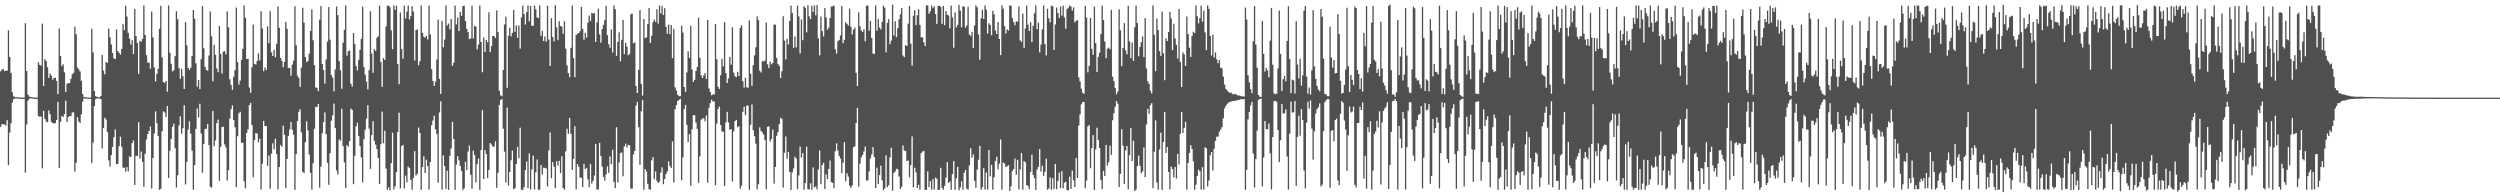 <svg xmlns="http://www.w3.org/2000/svg" width="1920" height="150"><path fill="#4f4f4f" d="M0 54.726h1v42.751H0zM1 53.479h1v41.853H1zM2 52.927h1v42.633H2zM3 54.58h1v41.026H3zM4 54.198h1v42.287H4zM5 54.274h1v38.046H5zM6 23.353h1v103.485H6zM7 43.735h1v58.042H7zM8 55.993h1v38.598H8zM9 70.877h1v7.905H9zM10 74.004h1v2.241H10zM11 74.556h1v1H11zM12 74.625h1v1H12zM13 74.598h1v1H13zM14 74.895h1v1H14zM15 74.942h1v1H15zM16 74.959h1v1H16zM17 74.959h1v1H17zM18 74.956h1v1H18zM19 17.835h1v114.752H19zM20 54.539h1v41.116H20zM21 72.609h1v4.746H21zM22 74.189h1v1.692H22zM23 74.46h1v1.006H23zM24 74.668h1v1H24zM25 74.865h1v1H25zM26 74.915h1v1H26zM27 74.96h1v1H27zM28 74.979h1v1H28zM29 47.783h1v41.423H29zM30 49.777h1v39.799H30zM31 50.378h1v39.113H31zM32 18.14h1v111.208H32zM33 66.007h1v19.12H33zM34 45.436h1v45.98H34zM35 46.887h1v46.504H35zM36 51.683h1v42.126H36zM37 59.822h1v24.982H37zM38 56.399h1v31.299H38zM39 58.171h1v35.418H39zM40 61.304h1v33.276H40zM41 59.858h1v34.988H41zM42 59.773h1v34.798H42zM43 62.163h1v30.018H43zM44 72.311h1v5.928H44zM45 21.835h1v107.17H45zM46 43.026h1v50.526H46zM47 50.784h1v38.302H47zM48 49.39h1v40.411H48zM49 55.566h1v32.083H49zM50 70.554h1v6.719H50zM51 64.24h1v29.553H51zM52 63.889h1v25.974H52zM53 63.818h1v25.194H53zM54 60.465h1v28.665H54zM55 56.99h1v29.34H55zM56 56.015h1v30.254H56zM57 20.528h1v111.318H57zM58 26.321h1v98.694H58zM59 51.885h1v38.016H59zM60 53.272h1v40.085H60zM61 54.888h1v39.648H61zM62 62.052h1v25.746H62zM63 72.091h1v5.971H63zM64 74.558h1v1H64zM65 74.715h1v1H65zM66 74.681h1v1H66zM67 74.91h1v1H67zM68 74.951h1v1H68zM69 74.961h1v1H69zM70 22.067h1v103.08H70zM71 40.216h1v69.353H71zM72 69.903h1v11.569H72zM73 73.849h1v2.37H73zM74 74.382h1v1.128H74zM75 74.575h1v1H75zM76 74.823h1v1H76zM77 73.611h1v2.426H77zM78 42.196h1v71.863H78zM79 54.249h1v43.996H79zM80 57.049h1v33.419H80zM81 47.568h1v44.261H81zM82 48.349h1v53.089H82zM83 21.991h1v101.241H83zM84 28.67h1v99.305H84zM85 34.13h1v84.954H85zM86 40.613h1v72.247H86zM87 44.807h1v60.59H87zM88 45.48h1v53.892H88zM89 22.586h1v103.508H89zM90 39.212h1v86.649H90zM91 40.551h1v71.767H91zM92 41.884h1v63.081H92zM93 37.545h1v75.175H93zM94 18.354h1v110.39H94zM95 23.2h1v105.603H95zM96 4.386h1v127.379H96zM97 12.674h1v115.672H97zM98 25.124h1v106.637H98zM99 29.572h1v90.48H99zM100 34.267h1v86.339H100zM101 30.89h1v79.012H101zM102 41.58h1v66.314H102zM103 6.934h1v135.177H103zM104 27.672h1v91.968H104zM105 33.089h1v86.66H105zM106 56.874h1v37.014H106zM107 31.322h1v90.462H107zM108 32.04h1v84.396H108zM109 29.835h1v94.544H109zM110 4.171h1v139.346H110zM111 26.85h1v91.218H111zM112 42.336h1v64.844H112zM113 48.05h1v54.875H113zM114 48.113h1v52.567H114zM115 52.71h1v44.45H115zM116 8.836h1v135.94H116zM117 28.709h1v92.669H117zM118 51.872h1v50.678H118zM119 62.571h1v22.981H119zM120 56.717h1v37.9H120zM121 52.855h1v51.552H121zM122 22.051h1v123.713H122zM123 4.466h1v140.507H123zM124 44.146h1v56.722H124zM125 63.029h1v22.537H125zM126 63.683h1v22.721H126zM127 62.105h1v27.817H127zM128 70.393h1v10.945H128zM129 4.199h1v132.507H129zM130 40.537h1v75.236H130zM131 48.975h1v57.715H131zM132 54.838h1v42.57H132zM133 53.986h1v41.005H133zM134 43.104h1v70.714H134zM135 8.671h1v135.345H135zM136 14.73h1v119.884H136zM137 52.392h1v43.866H137zM138 60.571h1v28.769H138zM139 52.842h1v49.887H139zM140 58.55h1v39.929H140zM141 68.357h1v12.42H141zM142 16.977h1v124.688H142zM143 34.789h1v89.552H143zM144 52.245h1v47.243H144zM145 53.715h1v39.393H145zM146 52.085h1v50.557H146zM147 42.909h1v72.764H147zM148 7.606h1v138.102H148zM149 14.327h1v112.497H149zM150 48.624h1v50.358H150zM151 66.607h1v16.656H151zM152 61.409h1v28.734H152zM153 68.44h1v11.203H153zM154 45.434h1v57.065H154zM155 4.723h1v127.944H155zM156 37.046h1v73.613H156zM157 51.388h1v47.634H157zM158 53.729h1v45.139H158zM159 54.394h1v40.716H159zM160 42.573h1v68.897H160zM161 8.786h1v134.557H161zM162 27.905h1v116.211H162zM163 62.433h1v22.781H163zM164 34.528h1v77.726H164zM165 42.112h1v65.725H165zM166 52.516h1v42.031H166zM167 55.39h1v36.486H167zM168 19.923h1v118.967H168zM169 41.396h1v71.412H169zM170 56.484h1v41.04H170zM171 39.658h1v57.672H171zM172 39.329h1v71.593H172zM173 41.728h1v71.407H173zM174 8.752h1v129.882H174zM175 20.992h1v109.897H175zM176 60.87h1v30.258H176zM177 65.153h1v18.801H177zM178 69.041h1v11.847H178zM179 58.971h1v33.181H179zM180 53.926h1v43.8H180zM181 5.796h1v137.829H181zM182 47.683h1v56.954H182zM183 64.974h1v22.01H183zM184 61.925h1v23.956H184zM185 46.057h1v63.428H185zM186 37.602h1v72.177H186zM187 4.174h1v135.104H187zM188 13.661h1v130.915H188zM189 45.292h1v56.811H189zM190 45.151h1v54.108H190zM191 67.215h1v13.479H191zM192 71.273h1v7.706H192zM193 51.719h1v44.383H193zM194 18.958h1v117.196H194zM195 49.076h1v58.541H195zM196 49.551h1v52.655H196zM197 46.842h1v55.77H197zM198 40.93h1v68.391H198zM199 46.371h1v60.163H199zM200 8.586h1v136.951H200zM201 21.92h1v103.834H201zM202 54.748h1v38.072H202zM203 51.819h1v44.988H203zM204 53.696h1v43.099H204zM205 20.28h1v107.072H205zM206 33.085h1v86.322H206zM207 8.594h1v136.293H207zM208 40.188h1v77.767H208zM209 43.029h1v67.075H209zM210 38.292h1v76.365H210zM211 44.02h1v62.517H211zM212 33.572h1v84.78H212zM213 4.887h1v140.646H213zM214 21.325h1v106.998H214zM215 44.567h1v66.738H215zM216 46.769h1v65.926H216zM217 51.574h1v44.942H217zM218 47.589h1v55.89H218zM219 16.77h1v127.776H219zM220 22.126h1v99.92H220zM221 52.251h1v52.107H221zM222 52.111h1v47.281H222zM223 58.165h1v35.607H223zM224 49.544h1v50.187H224zM225 46.524h1v56.969H225zM226 4.827h1v140.953H226zM227 34.73h1v83.577H227zM228 58.064h1v34.951H228zM229 59.815h1v26.035H229zM230 66.7h1v17.225H230zM231 52.02h1v49.547H231zM232 5.961h1v126.003H232zM233 17.421h1v115.482H233zM234 43.847h1v65.36H234zM235 47.765h1v45.402H235zM236 46.798h1v53.368H236zM237 41.215h1v77.449H237zM238 23.803h1v108.893H238zM239 7.283h1v138.306H239zM240 30.932h1v94.459H240zM241 50.012h1v48.864H241zM242 67.095h1v14.864H242zM243 67.752h1v14.454H243zM244 69.939h1v9.954H244zM245 15.162h1v129.006H245zM246 4.669h1v123.286H246zM247 49.164h1v53.192H247zM248 53.739h1v40.086H248zM249 64.272h1v22.055H249zM250 45.689h1v57.344H250zM251 31.936h1v93.046H251zM252 5.431h1v136.486H252zM253 30.465h1v87.129H253zM254 57.646h1v35.072H254zM255 59.599h1v28.993H255zM256 70.181h1v9.375H256zM257 53.36h1v45.044H257zM258 4.977h1v125.962H258zM259 11.67h1v122.32H259zM260 46.938h1v60.232H260zM261 53.984h1v54.032H261zM262 68.174h1v15.374H262zM263 32.821h1v79.444H263zM264 22.874h1v101.857H264zM265 4.197h1v140.128H265zM266 42.739h1v68.663H266zM267 39.313h1v73.345H267zM268 38.792h1v69.535H268zM269 64.305h1v19.015H269zM270 66.492h1v18.003H270zM271 25.348h1v116.092H271zM272 33.808h1v85.846H272zM273 50.693h1v46.221H273zM274 54.091h1v40.168H274zM275 45.97h1v58.579H275zM276 38.336h1v73.829H276zM277 29.883h1v91.055H277zM278 5.056h1v135.044H278zM279 51.426h1v55.528H279zM280 57.38h1v42.184H280zM281 62.745h1v28.346H281zM282 68.616h1v12.143H282zM283 53.852h1v44.839H283zM284 8.668h1v121.07H284zM285 41.086h1v62.592H285zM286 55.892h1v37.21H286zM287 37.73h1v70.464H287zM288 39.15h1v71.959H288zM289 29.038h1v85.466H289zM290 27.89h1v93.474H290zM291 4.301h1v136.983H291zM292 47.649h1v63.116H292zM293 66.692h1v19.02H293zM294 44.668h1v65.332H294zM295 46.009h1v54.469H295zM296 20.394h1v109.032H296zM297 4.35h1v141.331H297zM298 4.289h1v139.512H298zM299 5.52h1v140.592H299zM300 23.312h1v101.988H300zM301 37.789h1v64.115H301zM302 4.174h1v141.375H302zM303 7.588h1v135.407H303zM304 4.372h1v127.827H304zM305 49.176h1v52.155H305zM306 64.676h1v21.869H306zM307 9.631h1v135.061H307zM308 37.744h1v74.342H308zM309 45.093h1v66.107H309zM310 4.307h1v140.504H310zM311 14.177h1v120.752H311zM312 8.98h1v131.064H312zM313 4.268h1v123.628H313zM314 14.959h1v114.129H314zM315 12.325h1v125.86H315zM316 4.786h1v140.948H316zM317 8.901h1v127.688H317zM318 46.44h1v69.618H318zM319 23.109h1v111.659H319zM320 22.474h1v111.101H320zM321 50.147h1v47.773H321zM322 46.998h1v55.144H322zM323 4.139h1v141.702H323zM324 25.207h1v103.044H324zM325 28.099h1v91.898H325zM326 28.945h1v103.903H326zM327 27.543h1v95.065H327zM328 30.355h1v97.334H328zM329 4.182h1v141.409H329zM330 26.474h1v97.952H330zM331 53.081h1v43.086H331zM332 62.21h1v30.375H332zM333 65.99h1v22.94H333zM334 62.701h1v36.63H334zM335 45.744h1v57.258H335zM336 15.041h1v125.349H336zM337 60.55h1v25.812H337zM338 72.093h1v5.748H338zM339 16.013h1v129.744H339zM340 36.315h1v83.015H340zM341 30.399h1v97.155H341zM342 4.218h1v140.913H342zM343 19.537h1v111.518H343zM344 18.096h1v127.708H344zM345 22.491h1v97.154H345zM346 14.567h1v99.379H346zM347 50.527h1v43.087H347zM348 48.207h1v58.541H348zM349 4.239h1v141.553H349zM350 18.695h1v107.641H350zM351 13.438h1v106.541H351zM352 23.91h1v99.219H352zM353 9.1h1v118.411H353zM354 12.15h1v119.107H354zM355 4.605h1v141.188H355zM356 4.394h1v140.174H356zM357 16.105h1v108.172H357zM358 22.192h1v108.495H358zM359 24.663h1v91.734H359zM360 30.062h1v81.689H360zM361 29.551h1v104.606H361zM362 4.475h1v140.459H362zM363 29.496h1v86.224H363zM364 19.795h1v99.372H364zM365 20.464h1v119.554H365zM366 37.946h1v88.164H366zM367 34.209h1v87.527H367zM368 4.32h1v141.576H368zM369 32.267h1v82.892H369zM370 55.496h1v29.152H370zM371 28.835h1v108.736H371zM372 39.951h1v75.305H372zM373 30.624h1v87.679H373zM374 32.503h1v104.321H374zM375 9.406h1v121.229H375zM376 40.053h1v69.784H376zM377 35.424h1v75.589H377zM378 27.693h1v85.029H378zM379 27.646h1v84.873H379zM380 29.127h1v79.371H380zM381 7.974h1v136.265H381zM382 24.589h1v108.157H382zM383 69.712h1v10.923H383zM384 73.228h1v3.649H384zM385 73.858h1v2.294H385zM386 53.688h1v45.133H386zM387 18.845h1v97.651H387zM388 12.869h1v127.283H388zM389 67.423h1v15.277H389zM390 27.385h1v115.051H390zM391 21.335h1v110.685H391zM392 27.932h1v95.137H392zM393 25.279h1v90.304H393zM394 7.636h1v137.625H394zM395 24.414h1v120.216H395zM396 19.533h1v106.419H396zM397 29.043h1v83.766H397zM398 19.5h1v102.061H398zM399 37.323h1v60.751H399zM400 13.379h1v132.357H400zM401 4.269h1v141.576H401zM402 10.744h1v132.906H402zM403 18.857h1v111.778H403zM404 9.326h1v114.697H404zM405 4.27h1v140.264H405zM406 16.399h1v101.401H406zM407 4.583h1v140.975H407zM408 19.843h1v110.264H408zM409 19.816h1v99.664H409zM410 4.21h1v141.307H410zM411 7.117h1v125.296H411zM412 13.448h1v109.038H412zM413 13.946h1v131.821H413zM414 4.206h1v141.474H414zM415 27.52h1v99.223H415zM416 23.758h1v110.282H416zM417 31.549h1v97.279H417zM418 27.978h1v100.941H418zM419 31.994h1v97.393H419zM420 4.378h1v138.829H420zM421 30.407h1v85.074H421zM422 50.635h1v51.097H422zM423 13.989h1v122.92H423zM424 28.465h1v96.013H424zM425 31.811h1v96.194H425zM426 4.016h1v140.412H426zM427 20.974h1v102.808H427zM428 30.859h1v96.265H428zM429 16.299h1v107.191H429zM430 19.87h1v113.118H430zM431 20.512h1v99.516H431zM432 25.924h1v118.456H432zM433 16.28h1v129.415H433zM434 37.328h1v78.97H434zM435 50.166h1v48.721H435zM436 56.126h1v46.642H436zM437 59.243h1v31.336H437zM438 36.73h1v66.038H438zM439 4.373h1v126.159H439zM440 44.585h1v77.478H440zM441 59.257h1v37.72H441zM442 26.866h1v118.49H442zM443 25.781h1v100.193H443zM444 25.354h1v102.629H444zM445 23.957h1v112.327H445zM446 5.205h1v131.336H446zM447 22.151h1v121.578H447zM448 30.588h1v95.195H448zM449 25.17h1v104.635H449zM450 28.95h1v99.91H450zM451 17.444h1v120.222H451zM452 11.976h1v131.797H452zM453 16.213h1v109.811H453zM454 9.931h1v131.013H454zM455 10.368h1v128.564H455zM456 10.074h1v124.698H456zM457 32.21h1v78.305H457zM458 17.249h1v128.45H458zM459 6.619h1v138.763H459zM460 26.413h1v83.353H460zM461 32.828h1v87.081H461zM462 22.29h1v105.715H462zM463 19.064h1v116.753H463zM464 15.239h1v123.507H464zM465 4.458h1v129.45H465zM466 26.987h1v100.752H466zM467 33.998h1v98.762H467zM468 36.685h1v83.424H468zM469 22.633h1v103.539H469zM470 40.236h1v74.752H470zM471 4.189h1v135.534H471zM472 7.016h1v137.473H472zM473 42.841h1v54.914H473zM474 32.154h1v107.993H474zM475 24.829h1v99.936H475zM476 47.084h1v70.535H476zM477 30.614h1v86.418H477zM478 15.319h1v120.061H478zM479 41.568h1v70.899H479zM480 32.877h1v77.434H480zM481 35.807h1v77.505H481zM482 42.462h1v68.815H482zM483 41.346h1v70.273H483zM484 10.949h1v133.914H484zM485 10.421h1v134.529H485zM486 33.291h1v85.376H486zM487 32.533h1v83.33H487zM488 66.124h1v14.913H488zM489 71.401h1v6.789H489zM490 53.638h1v44H490zM491 7.794h1v118.772H491zM492 64.416h1v21.008H492zM493 73.401h1v3.44H493zM494 14.572h1v131.131H494zM495 29.36h1v100.447H495zM496 28.596h1v103.15H496zM497 18.405h1v122.776H497zM498 6.088h1v139.23H498zM499 32.949h1v112.708H499zM500 27.482h1v95.644H500zM501 17.028h1v103.641H501zM502 14.986h1v122.637H502zM503 16.725h1v114.984H503zM504 7.115h1v131.805H504zM505 18.049h1v122.447H505zM506 4.204h1v135.328H506zM507 10.274h1v122.243H507zM508 4.673h1v123.804H508zM509 11.559h1v129.928H509zM510 6.322h1v131.139H510zM511 20.507h1v113.25H511zM512 25.834h1v105.826H512zM513 18.953h1v104.936H513zM514 26.229h1v101.218H514zM515 19.193h1v109.845H515zM516 44.7h1v63.921H516zM517 22.24h1v117.97H517zM518 67.121h1v16.898H518zM519 69.505h1v11.143H519zM520 72.791h1v4.727H520zM521 73.824h1v2.945H521zM522 73.856h1v2.06H522zM523 19.754h1v118.672H523zM524 25.053h1v95.807H524zM525 66.818h1v16.854H525zM526 70.489h1v10.024H526zM527 55.698h1v40.13H527zM528 39.373h1v69.848H528zM529 44.458h1v58.609H529zM530 19.765h1v122.876H530zM531 53.325h1v46.018H531zM532 62.915h1v25.517H532zM533 61.267h1v27.213H533zM534 54.551h1v39.51H534zM535 51.406h1v47.551H535zM536 13.5h1v126.941H536zM537 44.467h1v75.648H537zM538 57.754h1v34.181H538zM539 59.839h1v31.042H539zM540 57.923h1v33.03H540zM541 56.024h1v37.211H541zM542 60.603h1v28.153H542zM543 15.351h1v124.951H543zM544 67.898h1v14.885H544zM545 70.656h1v8.565H545zM546 73.224h1v3.352H546zM547 72.559h1v5.419H547zM548 72.548h1v5.351H548zM549 18.429h1v123.744H549zM550 45.475h1v49.497H550zM551 66.682h1v16.908H551zM552 68.272h1v13.591H552zM553 57.747h1v38.241H553zM554 45.184h1v55.841H554zM555 50.945h1v50.274H555zM556 17.042h1v125.926H556zM557 56.181h1v37.806H557zM558 63.769h1v22.072H558zM559 60.199h1v33.922H559zM560 43.709h1v55.965H560zM561 49.644h1v49.525H561zM562 21.002h1v118.421H562zM563 55.734h1v45.246H563zM564 58.638h1v34.278H564zM565 59.273h1v32.772H565zM566 55.137h1v42.594H566zM567 58.355h1v38.498H567zM568 21.402h1v123.436H568zM569 19.331h1v123.239H569zM570 62.462h1v23.471H570zM571 67.33h1v14.57H571zM572 59.681h1v28.776H572zM573 66.966h1v14.249H573zM574 67.457h1v13.567H574zM575 15.62h1v130.111H575zM576 56.55h1v39.351H576zM577 65.918h1v14.257H577zM578 50.02h1v50.036H578zM579 42.534h1v62.081H579zM580 36.296h1v73.969H580zM581 12.63h1v132.753H581zM582 15.448h1v126.059H582zM583 54.265h1v43.541H583zM584 55.649h1v44.921H584zM585 46.783h1v55.048H585zM586 47.272h1v56.136H586zM587 46.496h1v61.003H587zM588 17.317h1v128.093H588zM589 49.336h1v48.055H589zM590 52.242h1v44.737H590zM591 47.255h1v61.448H591zM592 49.4h1v57.313H592zM593 48.316h1v51.233H593zM594 18.901h1v122.155H594zM595 18.944h1v109.252H595zM596 44.498h1v59.785H596zM597 49.058h1v52.485H597zM598 50.483h1v44.895H598zM599 60.002h1v30.484H599zM600 54.741h1v36.581H600zM601 12.438h1v131.699H601zM602 31.306h1v86.052H602zM603 45.649h1v59.182H603zM604 29.838h1v92.021H604zM605 34.191h1v82.463H605zM606 16.121h1v115.959H606zM607 4.321h1v141.535H607zM608 10.051h1v122.419H608zM609 36.701h1v92.58H609zM610 27.949h1v92.444H610zM611 36.377h1v85.393H611zM612 4.274h1v141.021H612zM613 12.616h1v122.16H613zM614 41.067h1v71.464H614zM615 15.007h1v106.001H615zM616 30.878h1v86.627H616zM617 4.745h1v140.899H617zM618 6h1v134.592H618zM619 24.822h1v87.829H619zM620 4.05h1v141.299H620zM621 12.496h1v133.091H621zM622 14.701h1v126.04H622zM623 4.451h1v141.295H623zM624 9.201h1v119.371H624zM625 4.116h1v139.861H625zM626 11.759h1v131.372H626zM627 3.918h1v141.553H627zM628 29.442h1v100.833H628zM629 42.492h1v73.06H629zM630 12.801h1v128.693H630zM631 23.835h1v102.924H631zM632 27.929h1v97.082H632zM633 6.24h1v138.956H633zM634 13.431h1v120.493H634zM635 22.812h1v114.756H635zM636 21.302h1v108.446H636zM637 13.826h1v109.466H637zM638 4.95h1v135.038H638zM639 4.836h1v135.551H639zM640 4.301h1v140.261H640zM641 37.894h1v78.27H641zM642 41.194h1v68.958H642zM643 31.623h1v84.093H643zM644 30.795h1v88.985H644zM645 27.23h1v94.594H645zM646 4.564h1v128.508H646zM647 33.093h1v91.963H647zM648 30.518h1v78.576H648zM649 17.141h1v122.114H649zM650 18.353h1v114.652H650zM651 19.678h1v115.948H651zM652 6.623h1v135.978H652zM653 20.519h1v123.877H653zM654 26.472h1v116.005H654zM655 22.682h1v90.412H655zM656 21.246h1v91.206H656zM657 55.947h1v38.539H657zM658 66.122h1v16.726H658zM659 9.4h1v134.03H659zM660 20.215h1v105.501H660zM661 23.416h1v97.474H661zM662 24.633h1v94.397H662zM663 22.544h1v93.829H663zM664 31.679h1v80.918H664zM665 4.36h1v134.268H665zM666 4.261h1v134.263H666zM667 23.572h1v108.041H667zM668 16.147h1v105.519H668zM669 29.171h1v89.461H669zM670 41.081h1v71.862H670zM671 41.44h1v79.171H671zM672 4.039h1v140.418H672zM673 23.562h1v105.205H673zM674 14.619h1v126.693H674zM675 21.047h1v113.422H675zM676 22.565h1v104.661H676zM677 16.869h1v121.647H677zM678 4.355h1v141.696H678zM679 5.953h1v138.683H679zM680 40.235h1v79.128H680zM681 17.551h1v126.221H681zM682 14.713h1v127.582H682zM683 33.982h1v86.951H683zM684 31.179h1v82.306H684zM685 3.512h1v142.923H685zM686 27.272h1v105.536H686zM687 16.356h1v115.336H687zM688 28.471h1v101.133H688zM689 21.644h1v108.31H689zM690 14.851h1v120.753H690zM691 11.01h1v134.134H691zM692 6.087h1v137.369H692zM693 42.63h1v69.064H693zM694 43.891h1v71.57H694zM695 34.762h1v81.208H695zM696 35.257h1v88.41H696zM697 18.146h1v105.088H697zM698 4.489h1v131.709H698zM699 33.479h1v93.299H699zM700 50.455h1v54.308H700zM701 12.095h1v131.722H701zM702 7.782h1v121.061H702zM703 19.313h1v113.138H703zM704 11.797h1v132.572H704zM705 7.109h1v134.83H705zM706 19.112h1v126.611H706zM707 28.764h1v88.867H707zM708 28.569h1v87.813H708zM709 32.457h1v83.448H709zM710 35.389h1v110.421H710zM711 4.181h1v141.615H711zM712 4.155h1v127.449H712zM713 10.562h1v133.195H713zM714 8.704h1v130.461H714zM715 4.258h1v141.385H715zM716 6.322h1v131.329H716zM717 4.829h1v140.732H717zM718 10.809h1v125.606H718zM719 18.351h1v118.976H719zM720 4.535h1v141.375H720zM721 4.286h1v141.415H721zM722 5.32h1v123.537H722zM723 18.328h1v125.903H723zM724 4.497h1v141.242H724zM725 19.255h1v123.489H725zM726 8.438h1v128.029H726zM727 11.302h1v113.228H727zM728 11.942h1v128.597H728zM729 21.688h1v117.71H729zM730 4.361h1v141.465H730zM731 13.355h1v120.316H731zM732 36.652h1v86.999H732zM733 9.558h1v136.209H733zM734 21.019h1v115.91H734zM735 19.119h1v108.95H735zM736 3.674h1v142.554H736zM737 8.116h1v135.945H737zM738 20.916h1v118.313H738zM739 4.802h1v140.903H739zM740 5.173h1v127.502H740zM741 21.248h1v109.262H741zM742 19.56h1v125.352H742zM743 5.202h1v140.526H743zM744 26.475h1v100.426H744zM745 27.59h1v86.226H745zM746 24.477h1v96.711H746zM747 36.762h1v81.853H747zM748 19.611h1v119.277H748zM749 4.141h1v140.065H749zM750 5.656h1v124.552H750zM751 26.445h1v96.234H751zM752 45.911h1v66.108H752zM753 14.036h1v131.724H753zM754 7.51h1v136.209H754zM755 14.578h1v114.535H755zM756 4.185h1v141.435H756zM757 7.411h1v125.088H757zM758 25.746h1v119.799H758zM759 17.893h1v97.264H759zM760 19.135h1v116.291H760zM761 26.968h1v99.641H761zM762 8.296h1v137.362H762zM763 10.945h1v125.218H763zM764 23.387h1v100.206H764zM765 26.117h1v94.242H765zM766 16.971h1v113.077H766zM767 29.975h1v95.598H767zM768 42.325h1v64.761H768zM769 4.15h1v141.568H769zM770 6.737h1v118.043H770zM771 20.08h1v105.514H771zM772 25.736h1v102.555H772zM773 22.526h1v105.152H773zM774 23.455h1v103.364H774zM775 4.223h1v142.459H775zM776 4.354h1v138.759H776zM777 13.905h1v117.475H777zM778 17.01h1v112.889H778zM779 19.39h1v102.433H779zM780 16.311h1v117.914H780zM781 16.691h1v106.107H781zM782 4.969h1v140.549H782zM783 30.977h1v99.194H783zM784 32.179h1v85.329H784zM785 10.477h1v135.195H785zM786 36.796h1v86.971H786zM787 21.856h1v102.752H787zM788 4.231h1v137.915H788zM789 18.937h1v123.986H789zM790 23.733h1v121.596H790zM791 17.036h1v115.117H791zM792 32.262h1v86.522H792zM793 19.868h1v114.444H793zM794 10.133h1v126.826H794zM795 4.093h1v141.841H795zM796 22.388h1v107.865H796zM797 17.368h1v110.8H797zM798 40.199h1v74.297H798zM799 34.289h1v97.429H799zM800 22.543h1v104.739H800zM801 4.251h1v130.822H801zM802 33.792h1v98.166H802zM803 42.582h1v79.254H803zM804 6.74h1v138.998H804zM805 14.059h1v130.664H805zM806 17.213h1v119.041H806zM807 4.304h1v141.485H807zM808 4.748h1v132.126H808zM809 38.328h1v106.778H809zM810 18.844h1v107.038H810zM811 5.828h1v139.538H811zM812 10.017h1v128.921H812zM813 13.761h1v118.804H813zM814 5.046h1v139.436H814zM815 12.053h1v119.404H815zM816 4.376h1v140.25H816zM817 13.379h1v126.888H817zM818 21.951h1v117.648H818zM819 7.002h1v138.961H819zM820 5.929h1v140.299H820zM821 4.233h1v131.436H821zM822 4.968h1v140.174H822zM823 8.104h1v122.856H823zM824 5.616h1v132.878H824zM825 17.224h1v126.404H825zM826 15.9h1v105.412H826zM827 15.514h1v121.193H827zM828 59.475h1v37H828zM829 62.587h1v25.243H829zM830 68.049h1v12.054H830zM831 71.213h1v7.233H831zM832 72.032h1v6.27H832zM833 4.505h1v140.007H833zM834 13.564h1v125.015H834zM835 55.55h1v41.646H835zM836 50.522h1v45.577H836zM837 13.783h1v115.466H837zM838 37.468h1v76.252H838zM839 42.075h1v61.662H839zM840 5.149h1v140.81H840zM841 33.111h1v81.602H841zM842 55.354h1v42.76H842zM843 43.687h1v63.938H843zM844 40.428h1v73.322H844zM845 26.258h1v111.945H845zM846 4.34h1v140.854H846zM847 15.475h1v115.738H847zM848 31.907h1v103.355H848zM849 44.651h1v66.659H849zM850 37.365h1v89.648H850zM851 36.48h1v88.157H851zM852 37.852h1v74.021H852zM853 7.58h1v111.381H853zM854 58.867h1v33.479H854zM855 62.313h1v24.612H855zM856 67.533h1v14.469H856zM857 72.372h1v5.175H857zM858 70.249h1v9.415H858zM859 7.114h1v136.574H859zM860 23.254h1v110.288H860zM861 50.789h1v48.456H861zM862 36.885h1v75.016H862zM863 17.703h1v123.512H863zM864 38.716h1v76.789H864zM865 41.747h1v70.377H865zM866 4.435h1v140.935H866zM867 31.801h1v87.426H867zM868 44.656h1v53.679H868zM869 32.709h1v90.935H869zM870 46.742h1v61.318H870zM871 20.911h1v125.862H871zM872 4.353h1v141.269H872zM873 17.721h1v109.877H873zM874 43.206h1v76.368H874zM875 36.117h1v91.091H875zM876 32.417h1v100.702H876zM877 27.966h1v103.686H877zM878 43.883h1v69.294H878zM879 13.92h1v122.158H879zM880 52.605h1v43.008H880zM881 62.429h1v21.132H881zM882 64.463h1v22.875H882zM883 69.58h1v11.259H883zM884 71.723h1v7.526H884zM885 4.153h1v140.31H885zM886 26.702h1v89.81H886zM887 54.668h1v37.805H887zM888 14.27h1v126.003H888zM889 23.071h1v122.615H889zM890 39.256h1v75.537H890zM891 42.975h1v58.928H891zM892 8.859h1v137.007H892zM893 40.906h1v68.078H893zM894 61.594h1v24.498H894zM895 29.386h1v88.092H895zM896 31.514h1v81.353H896zM897 24.539h1v107.484H897zM898 9.066h1v136.406H898zM899 14.204h1v113.689H899zM900 38.514h1v91.289H900zM901 18.174h1v118.089H901zM902 29.538h1v98.67H902zM903 34.466h1v102.647H903zM904 44.959h1v73.205H904zM905 6.87h1v119.488H905zM906 47.631h1v55.162H906zM907 66.889h1v19.196H907zM908 40.252h1v61.876H908zM909 41.81h1v56.599H909zM910 50.65h1v42.879H910zM911 12.716h1v132.961H911zM912 26.161h1v99H912zM913 36.663h1v80.795H913zM914 43.749h1v67.688H914zM915 27.608h1v86.757H915zM916 24.354h1v99.537H916zM917 25.406h1v120.317H917zM918 4.177h1v137.713H918zM919 12.53h1v122.678H919zM920 17.959h1v112.271H920zM921 13.938h1v117.603H921zM922 4.34h1v141.331H922zM923 16.615h1v111.772H923zM924 8.169h1v137.438H924zM925 24.845h1v88.328H925zM926 38.519h1v75.374H926zM927 4.154h1v138.989H927zM928 6.872h1v131.801H928zM929 27.62h1v91.628H929zM930 42.606h1v74.133H930zM931 26.628h1v104.359H931zM932 44.203h1v69.954H932zM933 40.262h1v67.897H933zM934 45.564h1v59.412H934zM935 48.527h1v56.456H935zM936 46.053h1v55.001H936zM937 52.015h1v47.526H937zM938 52.545h1v45.078H938zM939 58.823h1v32.103H939zM940 64.891h1v18.379H940zM941 68.23h1v13.157H941zM942 69.408h1v10.359H942zM943 70.62h1v8.13H943zM944 71.437h1v6.963H944zM945 71.007h1v7.032H945zM946 72.131h1v5.431H946zM947 72.484h1v5.215H947zM948 72.095h1v5.26H948zM949 72.583h1v4.648H949zM950 73.197h1v3.696H950zM951 73.248h1v3.425H951zM952 73.6h1v2.776H952zM953 73.913h1v2.147H953zM954 73.985h1v2.21H954zM955 74.174h1v1.908H955zM956 5.812h1v139.965H956zM957 15.12h1v115.267H957zM958 57.81h1v33.866H958zM959 63.261h1v22.679H959zM960 68.472h1v12.511H960zM961 71.535h1v6.757H961zM962 31.715h1v86.233H962zM963 4.684h1v139.36H963zM964 34.274h1v87.878H964zM965 52.029h1v48.342H965zM966 72.977h1v3.678H966zM967 74.194h1v1.846H967zM968 74.491h1v1.158H968zM969 15.984h1v127.184H969zM970 41.429h1v79.629H970zM971 55.001h1v37.967H971zM972 52.259h1v46.896H972zM973 54.058h1v45.176H973zM974 59.307h1v35.499H974zM975 31.243h1v86.492H975zM976 6.037h1v139.523H976zM977 49.733h1v55.527H977zM978 71.708h1v5.93H978zM979 72.35h1v5.122H979zM980 71.947h1v6.248H980zM981 52.531h1v47.317H981zM982 8.116h1v116.381H982zM983 41.362h1v66.351H983zM984 69.929h1v9.863H984zM985 60.835h1v26.446H985zM986 58.275h1v28.732H986zM987 62.464h1v21.616H987zM988 31.428h1v88.721H988zM989 4.866h1v140.706H989zM990 45.205h1v57.468H990zM991 71.539h1v6.473H991zM992 61.171h1v25.286H992zM993 61.754h1v24.483H993zM994 71.762h1v5.767H994zM995 16.329h1v126.419H995zM996 49.555h1v55.514H996zM997 60.221h1v28.67H997zM998 45.083h1v59.186H998zM999 65.776h1v18.002H999zM1000 57.891h1v34.311H1000zM1001 8.124h1v122.741H1001zM1002 4.583h1v140.058H1002zM1003 58.849h1v35.324H1003zM1004 71.956h1v6.131H1004zM1005 67.202h1v16.274H1005zM1006 72.62h1v4.536H1006zM1007 53.961h1v44.742H1007zM1008 7.837h1v114.772H1008zM1009 50.932h1v49.831H1009zM1010 60.494h1v26.707H1010zM1011 65.912h1v17.826H1011zM1012 68.741h1v13.705H1012zM1013 70.07h1v9.413H1013zM1014 6.837h1v136.355H1014zM1015 12.798h1v129.035H1015zM1016 45.022h1v55.699H1016zM1017 72.125h1v6.251H1017zM1018 72.527h1v4.472H1018zM1019 73.86h1v2.1H1019zM1020 73.948h1v2.261H1020zM1021 20.428h1v123.817H1021zM1022 44.154h1v56.327H1022zM1023 51.971h1v47.875H1023zM1024 46.038h1v62.571H1024zM1025 56.351h1v35.844H1025zM1026 56.06h1v35.01H1026zM1027 10.876h1v127.724H1027zM1028 26.17h1v116.044H1028zM1029 62.094h1v25.343H1029zM1030 71.896h1v5.719H1030zM1031 71.342h1v7.6H1031zM1032 65.303h1v27.268H1032zM1033 53.391h1v46.086H1033zM1034 5.941h1v125.276H1034zM1035 50.888h1v53.029H1035zM1036 70.583h1v11.274H1036zM1037 57.501h1v28.865H1037zM1038 61.347h1v24.317H1038zM1039 65.344h1v16.534H1039zM1040 5.08h1v136.914H1040zM1041 6.162h1v137.748H1041zM1042 53.706h1v40.811H1042zM1043 56.819h1v37.573H1043zM1044 68.483h1v13.546H1044zM1045 60.176h1v24.315H1045zM1046 70.339h1v8.392H1046zM1047 25.173h1v111.983H1047zM1048 35.541h1v84.109H1048zM1049 4.676h1v140.243H1049zM1050 55.664h1v42.008H1050zM1051 51.804h1v49.722H1051zM1052 49.175h1v43.96H1052zM1053 17.28h1v128.318H1053zM1054 4.533h1v126.47H1054zM1055 45.925h1v56.776H1055zM1056 47.238h1v53.843H1056zM1057 55.976h1v36.755H1057zM1058 53.161h1v44.663H1058zM1059 58.544h1v26.942H1059zM1060 16.559h1v125.177H1060zM1061 52.561h1v41.48H1061zM1062 63.588h1v21.56H1062zM1063 65.732h1v17.612H1063zM1064 69.237h1v12.689H1064zM1065 71.916h1v6.678H1065zM1066 4.535h1v140.637H1066zM1067 3.604h1v123.14H1067zM1068 53.904h1v47.395H1068zM1069 72.547h1v5.177H1069zM1070 72.613h1v4.874H1070zM1071 74.344h1v1.677H1071zM1072 70.877h1v6.833H1072zM1073 15.267h1v130.327H1073zM1074 57.667h1v39.073H1074zM1075 43.377h1v62.951H1075zM1076 36.374h1v77.381H1076zM1077 61.738h1v24.288H1077zM1078 57.264h1v33.913H1078zM1079 6.083h1v139.521H1079zM1080 42.727h1v70.393H1080zM1081 67.011h1v17.936H1081zM1082 71.026h1v7.441H1082zM1083 71.539h1v7.037H1083zM1084 53.367h1v46.178H1084zM1085 5.065h1v114.558H1085zM1086 6.331h1v117.352H1086zM1087 59.791h1v37.447H1087zM1088 61.683h1v30.447H1088zM1089 61.769h1v26.465H1089zM1090 64.835h1v22.617H1090zM1091 67.904h1v13.533H1091zM1092 5.308h1v139.392H1092zM1093 29.103h1v92.03H1093zM1094 69.907h1v9.285H1094zM1095 60.882h1v23.924H1095zM1096 61.892h1v22.329H1096zM1097 70.196h1v9.8H1097zM1098 14.66h1v126.496H1098zM1099 23.557h1v111.63H1099zM1100 58.683h1v32.642H1100zM1101 49.094h1v53.093H1101zM1102 55.162h1v43.203H1102zM1103 55.557h1v34.533H1103zM1104 57.206h1v36.923H1104zM1105 4.362h1v140.34H1105zM1106 36.946h1v80.788H1106zM1107 72.123h1v6.42H1107zM1108 67.767h1v14.665H1108zM1109 72.611h1v6.269H1109zM1110 52.899h1v45.559H1110zM1111 7.769h1v114.373H1111zM1112 23.143h1v102.061H1112zM1113 49.683h1v47.736H1113zM1114 60.982h1v26.389H1114zM1115 64.854h1v18.365H1115zM1116 68.98h1v11.107H1116zM1117 30.199h1v88.224H1117zM1118 8.544h1v136.475H1118zM1119 35.186h1v80.772H1119zM1120 63.9h1v26.347H1120zM1121 72.972h1v3.956H1121zM1122 73.943h1v2.231H1122zM1123 74.363h1v1.297H1123zM1124 27.164h1v116.092H1124zM1125 31.113h1v88.486H1125zM1126 57.167h1v32.489H1126zM1127 43.073h1v60.152H1127zM1128 54.031h1v43.246H1128zM1129 60.773h1v27.25H1129zM1130 34.435h1v80.318H1130zM1131 9.88h1v129.754H1131zM1132 40.333h1v74.658H1132zM1133 71.92h1v6.352H1133zM1134 71.931h1v6.023H1134zM1135 72.277h1v5.568H1135zM1136 53.43h1v45.694H1136zM1137 5.312h1v133.466H1137zM1138 24.252h1v100.113H1138zM1139 63.48h1v20.494H1139zM1140 59.171h1v37.65H1140zM1141 55.572h1v36.371H1141zM1142 55.964h1v33.354H1142zM1143 30.427h1v94.175H1143zM1144 8.697h1v135.185H1144zM1145 41.98h1v70.085H1145zM1146 53.494h1v44.136H1146zM1147 55.354h1v32.67H1147zM1148 54.602h1v36.136H1148zM1149 30.815h1v90.347H1149zM1150 4.246h1v141.563H1150zM1151 22.259h1v114.808H1151zM1152 11.387h1v124.468H1152zM1153 41.182h1v68.106H1153zM1154 39.433h1v72.711H1154zM1155 4.508h1v141.208H1155zM1156 17.244h1v113.033H1156zM1157 5.479h1v137.79H1157zM1158 44.233h1v56.485H1158zM1159 59.654h1v28.955H1159zM1160 8.622h1v137.096H1160zM1161 30.676h1v82.611H1161zM1162 42.417h1v67.774H1162zM1163 7.739h1v137.396H1163zM1164 14.4h1v120.089H1164zM1165 5.546h1v125.985H1165zM1166 22.695h1v109.952H1166zM1167 9.573h1v132.528H1167zM1168 8.766h1v123.247H1168zM1169 21.422h1v109.974H1169zM1170 11.441h1v123.265H1170zM1171 46.904h1v63.985H1171zM1172 50.522h1v50.581H1172zM1173 25.423h1v120.295H1173zM1174 35.83h1v69.563H1174zM1175 33.872h1v87.476H1175zM1176 4.286h1v141.025H1176zM1177 29.889h1v103.592H1177zM1178 31.397h1v93.19H1178zM1179 24.19h1v92.882H1179zM1180 13.52h1v104.699H1180zM1181 9.033h1v118.863H1181zM1182 10.419h1v133.135H1182zM1183 13.949h1v122.431H1183zM1184 57.215h1v39.658H1184zM1185 58.097h1v35.795H1185zM1186 58.747h1v27.867H1186zM1187 67.454h1v14.426H1187zM1188 50.04h1v48.026H1188zM1189 11.308h1v130.541H1189zM1190 65.001h1v23.441H1190zM1191 71.949h1v5.896H1191zM1192 7.2h1v136.613H1192zM1193 18.979h1v99.383H1193zM1194 22.9h1v104.097H1194zM1195 4.675h1v134.323H1195zM1196 12.732h1v126.052H1196zM1197 24.709h1v121.073H1197zM1198 21.5h1v97.895H1198zM1199 6.777h1v111.637H1199zM1200 60.401h1v35.211H1200zM1201 64.601h1v21.382H1201zM1202 4.159h1v141.422H1202zM1203 21.365h1v113.318H1203zM1204 27.888h1v81.051H1204zM1205 20.427h1v106.687H1205zM1206 6.312h1v122.94H1206zM1207 17.076h1v117.793H1207zM1208 8.313h1v132.214H1208zM1209 4.403h1v134.475H1209zM1210 20.992h1v101.549H1210zM1211 28.254h1v91.808H1211zM1212 30.16h1v87.291H1212zM1213 27.88h1v86.486H1213zM1214 27.755h1v109.989H1214zM1215 4.115h1v141.549H1215zM1216 25.869h1v95.516H1216zM1217 30.349h1v86.386H1217zM1218 34.775h1v85.826H1218zM1219 29.951h1v92.437H1219zM1220 35.17h1v78.095H1220zM1221 9.771h1v134.492H1221zM1222 28.803h1v81.792H1222zM1223 69.538h1v10.479H1223zM1224 29.13h1v111.299H1224zM1225 39.368h1v76.821H1225zM1226 29.478h1v90.402H1226zM1227 37.567h1v72.499H1227zM1228 5.403h1v132.919H1228zM1229 36.976h1v79.184H1229zM1230 38.009h1v76.216H1230zM1231 44.589h1v67.387H1231zM1232 44.848h1v66.103H1232zM1233 44.693h1v66.774H1233zM1234 6.902h1v132.412H1234zM1235 25.54h1v96.871H1235zM1236 55.83h1v38.132H1236zM1237 60.904h1v31.526H1237zM1238 64.873h1v22.288H1238zM1239 49.133h1v56.112H1239zM1240 52.595h1v35.25H1240zM1241 5.237h1v133.34H1241zM1242 52.474h1v44.157H1242zM1243 59.041h1v28.228H1243zM1244 23.371h1v119.755H1244zM1245 31.076h1v110.363H1245zM1246 26.232h1v110.498H1246zM1247 12.639h1v133.025H1247zM1248 34.619h1v76.291H1248zM1249 23.985h1v121.807H1249zM1250 31.539h1v77.386H1250zM1251 30.286h1v90.059H1251zM1252 38.749h1v75.289H1252zM1253 22.2h1v121.233H1253zM1254 13.571h1v132.16H1254zM1255 18.301h1v126.128H1255zM1256 4.123h1v140.191H1256zM1257 14.055h1v105.423H1257zM1258 4.273h1v141.497H1258zM1259 21.843h1v107.956H1259zM1260 7.683h1v138.036H1260zM1261 14.79h1v126.219H1261zM1262 32.687h1v89.97H1262zM1263 6.051h1v139.707H1263zM1264 10.301h1v132.31H1264zM1265 12.43h1v110.532H1265zM1266 20.875h1v121.137H1266zM1267 4.26h1v133.458H1267zM1268 17.474h1v109.635H1268zM1269 24.405h1v104.43H1269zM1270 8.307h1v120.144H1270zM1271 17.194h1v103.056H1271zM1272 16.158h1v111.793H1272zM1273 4.429h1v137.458H1273zM1274 27.57h1v91.445H1274zM1275 49.398h1v51.626H1275zM1276 26.358h1v116.026H1276zM1277 27.782h1v103.125H1277zM1278 30.571h1v89.325H1278zM1279 6.621h1v138.848H1279zM1280 6.328h1v137.89H1280zM1281 17.636h1v113.394H1281zM1282 29.922h1v104.681H1282zM1283 12.915h1v109.375H1283zM1284 16.341h1v102.15H1284zM1285 28.024h1v91.446H1285zM1286 4.342h1v140.951H1286zM1287 26.376h1v91.429H1287zM1288 51.418h1v45.955H1288zM1289 52.226h1v43.628H1289zM1290 58.147h1v33.564H1290zM1291 39.5h1v71.735H1291zM1292 5.589h1v119.384H1292zM1293 12.392h1v109.89H1293zM1294 50.162h1v41.063H1294zM1295 65.147h1v18.402H1295zM1296 16.953h1v128.778H1296zM1297 33.513h1v79.343H1297zM1298 30.841h1v108.827H1298zM1299 7.137h1v138.509H1299zM1300 26.74h1v119.001H1300zM1301 25.827h1v92.391H1301zM1302 25.862h1v91.332H1302zM1303 26.948h1v93.768H1303zM1304 12.808h1v118.609H1304zM1305 11.889h1v133.642H1305zM1306 19.557h1v109.37H1306zM1307 7.393h1v122.154H1307zM1308 5.673h1v135.637H1308zM1309 21.941h1v102.455H1309zM1310 39.791h1v69.411H1310zM1311 33.893h1v94.355H1311zM1312 6.193h1v139.648H1312zM1313 8.515h1v108.294H1313zM1314 21.921h1v90.715H1314zM1315 4.447h1v122.598H1315zM1316 4.629h1v127.057H1316zM1317 9.941h1v119.176H1317zM1318 4.284h1v131.414H1318zM1319 34.869h1v90.737H1319zM1320 32.745h1v82.722H1320zM1321 31.314h1v84.013H1321zM1322 32.935h1v85.966H1322zM1323 24.486h1v97.881H1323zM1324 28.873h1v95.093H1324zM1325 7.559h1v138.228H1325zM1326 47.042h1v51.313H1326zM1327 71.054h1v7.93H1327zM1328 31.085h1v106.989H1328zM1329 42.443h1v65.591H1329zM1330 30.077h1v88.026H1330zM1331 14.313h1v120.859H1331zM1332 41.06h1v68.957H1332zM1333 41.979h1v67.182H1333zM1334 39.071h1v72.283H1334zM1335 45.091h1v64.845H1335zM1336 45.274h1v65.018H1336zM1337 12.251h1v108.458H1337zM1338 7.354h1v138.292H1338zM1339 26.366h1v84.208H1339zM1340 42.65h1v67.589H1340zM1341 69.217h1v16.464H1341zM1342 71.469h1v6.783H1342zM1343 53.564h1v44.173H1343zM1344 6.902h1v118.21H1344zM1345 56.814h1v29.039H1345zM1346 72.751h1v5.504H1346zM1347 22.865h1v117.898H1347zM1348 27.539h1v89.2H1348zM1349 35.383h1v91.029H1349zM1350 15.736h1v123.474H1350zM1351 5.134h1v140.593H1351zM1352 35.064h1v108.937H1352zM1353 28.82h1v90.022H1353zM1354 21.64h1v99.538H1354zM1355 14.548h1v119.012H1355zM1356 16.931h1v125.164H1356zM1357 8.218h1v132.328H1357zM1358 18.246h1v112.792H1358zM1359 4.408h1v132.07H1359zM1360 17.352h1v110.06H1360zM1361 6.13h1v120.639H1361zM1362 9.113h1v125.757H1362zM1363 5.661h1v131.458H1363zM1364 20.534h1v110.438H1364zM1365 15.226h1v121.266H1365zM1366 25.882h1v99.019H1366zM1367 15.839h1v104.78H1367zM1368 24.144h1v99.357H1368zM1369 35.025h1v84.387H1369zM1370 22.26h1v118.184H1370zM1371 64.391h1v25.219H1371zM1372 62.602h1v19.836H1372zM1373 70.59h1v8.913H1373zM1374 73.006h1v4.091H1374zM1375 73.67h1v2.349H1375zM1376 19.024h1v120.294H1376zM1377 21.315h1v114.858H1377zM1378 63.288h1v23.364H1378zM1379 70.142h1v9.503H1379zM1380 58.896h1v34.381H1380zM1381 40.228h1v68.617H1381zM1382 40.29h1v67.829H1382zM1383 18.903h1v121.213H1383zM1384 54.345h1v44.323H1384zM1385 63.217h1v24.892H1385zM1386 60.339h1v29.231H1386zM1387 48.151h1v51.284H1387zM1388 49.983h1v49.598H1388zM1389 9.988h1v133.72H1389zM1390 14.382h1v105.803H1390zM1391 58.103h1v34.604H1391zM1392 58.794h1v33.989H1392zM1393 57.255h1v38.906H1393zM1394 54.164h1v39.945H1394zM1395 58.76h1v31.998H1395zM1396 14.561h1v127.038H1396zM1397 66.191h1v17.394H1397zM1398 69.248h1v11.17H1398zM1399 71.658h1v6.632H1399zM1400 72.577h1v3.841H1400zM1401 73.273h1v3.045H1401zM1402 20.778h1v121.887H1402zM1403 45.596h1v76.123H1403zM1404 65.304h1v20.92H1404zM1405 69.29h1v9.961H1405zM1406 58.61h1v37.032H1406zM1407 45.158h1v56.397H1407zM1408 52.977h1v47.137H1408zM1409 14.164h1v131.691H1409zM1410 58.892h1v40.309H1410zM1411 66.611h1v19.442H1411zM1412 58.777h1v36.423H1412zM1413 46.584h1v52.538H1413zM1414 50.905h1v50.776H1414zM1415 15.78h1v125.485H1415zM1416 44.671h1v65.262H1416zM1417 62.137h1v26.671H1417zM1418 58.702h1v33.345H1418zM1419 59.495h1v37.353H1419zM1420 59.713h1v33.754H1420zM1421 59.731h1v29.105H1421zM1422 19.35h1v123.608H1422zM1423 62.992h1v23.78H1423zM1424 64.087h1v18.427H1424zM1425 59.548h1v28.396H1425zM1426 67.081h1v11.731H1426zM1427 68.006h1v11.573H1427zM1428 16.229h1v129.44H1428zM1429 46.459h1v51.732H1429zM1430 65.691h1v17.828H1430zM1431 55.922h1v39.142H1431zM1432 49.912h1v50.322H1432zM1433 36.74h1v74.66H1433zM1434 23.634h1v99.704H1434zM1435 12.839h1v133.129H1435zM1436 50.805h1v42.572H1436zM1437 60.451h1v26.718H1437zM1438 42.707h1v60.509H1438zM1439 42.995h1v62.562H1439zM1440 45.37h1v61.07H1440zM1441 16.151h1v127.629H1441zM1442 54.84h1v44.348H1442zM1443 49.316h1v51.031H1443zM1444 49.175h1v55.721H1444zM1445 52.136h1v49.093H1445zM1446 50.84h1v54.119H1446zM1447 19.689h1v121.045H1447zM1448 19.336h1v119.958H1448zM1449 52.666h1v45.03H1449zM1450 52.542h1v40.723H1450zM1451 56.321h1v38.131H1451zM1452 65.727h1v18.415H1452zM1453 51.05h1v42.379H1453zM1454 14.29h1v129.874H1454zM1455 46.618h1v60.106H1455zM1456 31.71h1v89.968H1456zM1457 32.923h1v77.269H1457zM1458 31.133h1v86.761H1458zM1459 17.279h1v116.167H1459zM1460 4.312h1v141.318H1460zM1461 10.518h1v131.027H1461zM1462 36.583h1v87.067H1462zM1463 29.543h1v94.746H1463zM1464 36.462h1v80.962H1464zM1465 4.556h1v140.436H1465zM1466 13.909h1v123.009H1466zM1467 9.821h1v130.847H1467zM1468 31.456h1v91.816H1468zM1469 14.663h1v121.719H1469zM1470 4.316h1v141.095H1470zM1471 14h1v128.238H1471zM1472 4.291h1v141.136H1472zM1473 4.294h1v140.917H1473zM1474 8.532h1v131.097H1474zM1475 17.172h1v120.002H1475zM1476 11.125h1v127.816H1476zM1477 12.794h1v124.017H1477zM1478 5.348h1v139.469H1478zM1479 4.543h1v128.299H1479zM1480 4.505h1v139.998H1480zM1481 29.384h1v106.815H1481zM1482 40.705h1v76.143H1482zM1483 22.415h1v123.063H1483zM1484 19.579h1v104.235H1484zM1485 26.728h1v105.445H1485zM1486 6.576h1v139.036H1486zM1487 18.498h1v125.738H1487zM1488 24.968h1v113.743H1488zM1489 17.333h1v116.085H1489zM1490 33.687h1v98.215H1490zM1491 13.778h1v126.5H1491zM1492 15.401h1v127.113H1492zM1493 5.82h1v139.854H1493zM1494 18.879h1v113.682H1494zM1495 42.824h1v80.105H1495zM1496 38.515h1v78.578H1496zM1497 31.566h1v94.754H1497zM1498 28.997h1v98.94H1498zM1499 4.714h1v135.196H1499zM1500 37.867h1v89.164H1500zM1501 39.229h1v71.307H1501zM1502 15.487h1v121.285H1502zM1503 19.76h1v101.031H1503zM1504 23.132h1v95.364H1504zM1505 17.397h1v106.352H1505zM1506 9.58h1v135.843H1506zM1507 19.444h1v119.122H1507zM1508 24.013h1v96.657H1508zM1509 20.933h1v98.477H1509zM1510 51.196h1v46.458H1510zM1511 64.92h1v20.998H1511zM1512 4.425h1v141.309H1512zM1513 32.334h1v90.623H1513zM1514 23.865h1v89.625H1514zM1515 16.651h1v102.311H1515zM1516 17.434h1v94.219H1516zM1517 32.737h1v80.893H1517zM1518 28.752h1v105.569H1518zM1519 4.495h1v140.505H1519zM1520 28.88h1v95.518H1520zM1521 26.538h1v96.662H1521zM1522 26.217h1v99.006H1522zM1523 41.182h1v77.438H1523zM1524 37.673h1v87.455H1524zM1525 3.999h1v141.404H1525zM1526 23.735h1v112.348H1526zM1527 22.922h1v121.071H1527zM1528 21.118h1v111.512H1528zM1529 21.76h1v101.192H1529zM1530 9.865h1v123.318H1530zM1531 4.236h1v139.358H1531zM1532 13.169h1v132.838H1532zM1533 38.064h1v88.738H1533zM1534 26.197h1v119.629H1534zM1535 9.266h1v136.225H1535zM1536 37.622h1v84.089H1536zM1537 27.551h1v97.389H1537zM1538 3.719h1v143.807H1538zM1539 18.642h1v112.159H1539zM1540 11.592h1v122.102H1540zM1541 23.322h1v105.22H1541zM1542 21.226h1v108.568H1542zM1543 13.158h1v123.588H1543zM1544 12.476h1v133.082H1544zM1545 11.976h1v126.42H1545zM1546 27.79h1v89.288H1546zM1547 30.602h1v82.978H1547zM1548 35.856h1v87.655H1548zM1549 30.325h1v87.059H1549zM1550 26.639h1v99.991H1550zM1551 5.39h1v134.762H1551zM1552 24.687h1v102.577H1552zM1553 52.398h1v66.727H1553zM1554 13.741h1v126.892H1554zM1555 22.167h1v105.684H1555zM1556 21.064h1v110.585H1556zM1557 18.462h1v124.786H1557zM1558 10.89h1v132.843H1558zM1559 25.338h1v119.642H1559zM1560 32.612h1v84.853H1560zM1561 16.867h1v104.555H1561zM1562 31.053h1v83.22H1562zM1563 64.196h1v19.623H1563zM1564 14.626h1v131.124H1564zM1565 18.179h1v111.34H1565zM1566 4.062h1v141.609H1566zM1567 5.225h1v131.352H1567zM1568 23.186h1v110.678H1568zM1569 4.381h1v141.004H1569zM1570 4.918h1v140.871H1570zM1571 4.247h1v129.645H1571zM1572 20.187h1v125.244H1572zM1573 9.922h1v135.799H1573zM1574 8.537h1v126.326H1574zM1575 15.145h1v110.471H1575zM1576 22.038h1v121.537H1576zM1577 4.889h1v140.07H1577zM1578 16.822h1v126.9H1578zM1579 17.055h1v116.629H1579zM1580 17.278h1v116.825H1580zM1581 19.645h1v115.044H1581zM1582 8.138h1v128.186H1582zM1583 3.936h1v142.027H1583zM1584 9.146h1v127.525H1584zM1585 32.333h1v89.032H1585zM1586 19.78h1v125.168H1586zM1587 14.159h1v131.07H1587zM1588 18.549h1v106.999H1588zM1589 12.206h1v104.002H1589zM1590 4.055h1v141.983H1590zM1591 26.987h1v106.665H1591zM1592 4.216h1v141.547H1592zM1593 11.021h1v121.109H1593zM1594 4.929h1v137.562H1594zM1595 6.99h1v131.65H1595zM1596 4.748h1v141.154H1596zM1597 25.608h1v103.179H1597zM1598 33.504h1v90.792H1598zM1599 36.429h1v78.763H1599zM1600 24.603h1v93.3H1600zM1601 24.152h1v103.339H1601zM1602 21.001h1v107.6H1602zM1603 4.167h1v140.976H1603zM1604 34.118h1v90.13H1604zM1605 53.52h1v46.813H1605zM1606 16.139h1v126.091H1606zM1607 5.58h1v122.582H1607zM1608 18.921h1v109.742H1608zM1609 9.041h1v136.526H1609zM1610 14.724h1v112.318H1610zM1611 24.908h1v119.241H1611zM1612 21.61h1v109.771H1612zM1613 4.753h1v132.059H1613zM1614 14.646h1v106.429H1614zM1615 22.664h1v123.088H1615zM1616 5.509h1v138.946H1616zM1617 21.802h1v104.058H1617zM1618 22.841h1v95.415H1618zM1619 10.152h1v121.677H1619zM1620 18.138h1v111.692H1620zM1621 53.262h1v42.012H1621zM1622 4.452h1v141.134H1622zM1623 16.534h1v115.546H1623zM1624 17.799h1v106.591H1624zM1625 14.594h1v102.841H1625zM1626 13.227h1v117.388H1626zM1627 19.764h1v112.659H1627zM1628 4.165h1v142.745H1628zM1629 4.068h1v129.751H1629zM1630 15.585h1v113.227H1630zM1631 23.264h1v110.233H1631zM1632 33.269h1v91.873H1632zM1633 21.225h1v119.502H1633zM1634 22.874h1v119.817H1634zM1635 6.106h1v139.601H1635zM1636 21.266h1v113.36H1636zM1637 36.88h1v88.769H1637zM1638 12.345h1v133.608H1638zM1639 20.131h1v122.034H1639zM1640 24.67h1v101.212H1640zM1641 3.879h1v140.319H1641zM1642 11.616h1v131.329H1642zM1643 21.14h1v118.648H1643zM1644 21.269h1v114.755H1644zM1645 17.941h1v106.239H1645zM1646 8.074h1v129.645H1646zM1647 8.201h1v134.978H1647zM1648 6.806h1v139.576H1648zM1649 20.241h1v125.328H1649zM1650 23.643h1v112.865H1650zM1651 28.98h1v94.533H1651zM1652 31.164h1v88.001H1652zM1653 19.228h1v115.094H1653zM1654 4.362h1v141.394H1654zM1655 4.968h1v128.569H1655zM1656 27.694h1v97.489H1656zM1657 27.64h1v117.943H1657zM1658 4.839h1v133.86H1658zM1659 8.86h1v136.812H1659zM1660 14.588h1v123.578H1660zM1661 8.314h1v130.706H1661zM1662 30.359h1v115.364H1662zM1663 20.086h1v109.523H1663zM1664 5.672h1v139.16H1664zM1665 15.668h1v126.768H1665zM1666 16.07h1v115.351H1666zM1667 4.523h1v139.431H1667zM1668 17.248h1v128.123H1668zM1669 5.129h1v140.416H1669zM1670 12.146h1v111.819H1670zM1671 4.411h1v129.721H1671zM1672 7.601h1v139.515H1672zM1673 5.113h1v140.654H1673zM1674 4.351h1v135.647H1674zM1675 13.293h1v130.129H1675zM1676 7.015h1v134.981H1676zM1677 10.578h1v129.179H1677zM1678 4.832h1v135.841H1678zM1679 24.824h1v120.909H1679zM1680 9.677h1v129.964H1680zM1681 38.026h1v71.957H1681zM1682 49.285h1v51.914H1682zM1683 56.433h1v36.008H1683zM1684 58.42h1v31.474H1684zM1685 62.737h1v23.875H1685zM1686 33.381h1v79.31H1686zM1687 4.265h1v141.326H1687zM1688 44.279h1v61.17H1688zM1689 53.2h1v38.034H1689zM1690 14.572h1v121.718H1690zM1691 39.239h1v77.237H1691zM1692 39.956h1v69.638H1692zM1693 6.775h1v138.744H1693zM1694 35.001h1v95.505H1694zM1695 55.066h1v42.447H1695zM1696 41.377h1v70.176H1696zM1697 39.909h1v70.974H1697zM1698 12.32h1v128.012H1698zM1699 13.127h1v132.46H1699zM1700 4.048h1v140.995H1700zM1701 34.997h1v102.833H1701zM1702 39.696h1v83.064H1702zM1703 20.393h1v118.759H1703zM1704 35.173h1v85.274H1704zM1705 40.499h1v76.241H1705zM1706 10.381h1v113.907H1706zM1707 53.318h1v38.71H1707zM1708 61.573h1v28.626H1708zM1709 67.266h1v14.899H1709zM1710 72.298h1v5.893H1710zM1711 70.255h1v11.65H1711zM1712 5.612h1v138.14H1712zM1713 14.812h1v125.785H1713zM1714 45.495h1v61.58H1714zM1715 55.931h1v39.42H1715zM1716 4.721h1v136.226H1716zM1717 38.619h1v81.129H1717zM1718 42.457h1v65.476H1718zM1719 4.616h1v141.218H1719zM1720 32.737h1v84.19H1720zM1721 48.1h1v51.885H1721zM1722 35.949h1v87.063H1722zM1723 48.283h1v65.487H1723zM1724 16.245h1v129.905H1724zM1725 4.225h1v140.953H1725zM1726 9.226h1v117.003H1726zM1727 41.377h1v79.542H1727zM1728 40.583h1v78.862H1728zM1729 24.051h1v110.541H1729zM1730 29.511h1v98.519H1730zM1731 39.57h1v73.992H1731zM1732 17.217h1v110.402H1732zM1733 49.229h1v48.127H1733zM1734 63.997h1v20.331H1734zM1735 63.289h1v23.577H1735zM1736 67.525h1v13.588H1736zM1737 68.308h1v9.65H1737zM1738 4.894h1v139.49H1738zM1739 19.937h1v125.625H1739zM1740 51.451h1v42.133H1740zM1741 35.403h1v72.382H1741zM1742 12.762h1v131.659H1742zM1743 37.433h1v75.208H1743zM1744 59.056h1v33.963H1744zM1745 4.994h1v140.731H1745zM1746 40.605h1v72.67H1746zM1747 61.881h1v27.028H1747zM1748 30.825h1v80.862H1748zM1749 46.752h1v56.411H1749zM1750 9.649h1v133.862H1750zM1751 9.378h1v136.288H1751zM1752 10.048h1v115.689H1752zM1753 36.026h1v93.236H1753zM1754 37.246h1v102.633H1754zM1755 16.016h1v125.974H1755zM1756 30.282h1v100.171H1756zM1757 30.941h1v81.91H1757zM1758 4.873h1v122.12H1758zM1759 45.344h1v58.068H1759zM1760 61.215h1v29.379H1760zM1761 46.819h1v56.319H1761zM1762 42.333h1v60.423H1762zM1763 53.151h1v48.91H1763zM1764 10.873h1v132.89H1764zM1765 9.746h1v127.407H1765zM1766 38.492h1v76.735H1766zM1767 47.832h1v52.074H1767zM1768 31.82h1v90.316H1768zM1769 24.77h1v98.427H1769zM1770 43.191h1v72.88H1770zM1771 4.317h1v141.425H1771zM1772 14.665h1v120.586H1772zM1773 15.164h1v117.161H1773zM1774 17.566h1v112.804H1774zM1775 4.501h1v141.148H1775zM1776 9.18h1v122.86H1776zM1777 12.139h1v133.294H1777zM1778 22.034h1v96.455H1778zM1779 36.38h1v81.883H1779zM1780 4.25h1v139.45H1780zM1781 4.14h1v134.656H1781zM1782 24.509h1v103.758H1782zM1783 38.433h1v85.312H1783zM1784 28.864h1v99.632H1784zM1785 38.904h1v75.246H1785zM1786 42.917h1v64.313H1786zM1787 46.343h1v56.208H1787zM1788 47.542h1v56.958H1788zM1789 49.48h1v50.592H1789zM1790 48.828h1v52.688H1790zM1791 52.938h1v43.85H1791zM1792 58.918h1v33.541H1792zM1793 67.615h1v15.619H1793zM1794 69.225h1v12.245H1794zM1795 69.7h1v9.538H1795zM1796 71.718h1v7.485H1796zM1797 71.629h1v6.897H1797zM1798 72.359h1v5.119H1798zM1799 72.499h1v4.79H1799zM1800 72.628h1v4.695H1800zM1801 72.937h1v4.088H1801zM1802 73.274h1v3.313H1802zM1803 73.537h1v2.982H1803zM1804 73.642h1v2.518H1804zM1805 73.977h1v2.118H1805zM1806 74.102h1v1.865H1806zM1807 74.105h1v1.868H1807zM1808 74.297h1v1.581H1808zM1809 74.313h1v1.5H1809zM1810 74.288h1v1.463H1810zM1811 74.355h1v1.402H1811zM1812 74.236h1v1.522H1812zM1813 74.297h1v1.524H1813zM1814 74.313h1v1.353H1814zM1815 74.435h1v1.223H1815zM1816 74.38h1v1.254H1816zM1817 74.488h1v1.105H1817zM1818 74.459h1v1.132H1818zM1819 74.432h1v1.136H1819zM1820 74.51h1v1H1820zM1821 74.539h1v1H1821zM1822 74.566h1v1H1822zM1823 74.585h1v1H1823zM1824 74.594h1v1H1824zM1825 74.587h1v1H1825zM1826 74.59h1v1H1826zM1827 74.644h1v1H1827zM1828 74.668h1v1H1828zM1829 74.697h1v1H1829zM1830 74.694h1v1H1830zM1831 74.729h1v1H1831zM1832 74.727h1v1H1832zM1833 74.771h1v1H1833zM1834 74.767h1v1H1834zM1835 74.79h1v1H1835zM1836 74.785h1v1H1836zM1837 74.793h1v1H1837zM1838 74.786h1v1H1838zM1839 74.831h1v1H1839zM1840 74.825h1v1H1840zM1841 74.839h1v1H1841zM1842 74.832h1v1H1842zM1843 74.843h1v1H1843zM1844 74.86h1v1H1844zM1845 74.845h1v1H1845zM1846 74.87h1v1H1846zM1847 74.871h1v1H1847zM1848 74.878h1v1H1848zM1849 74.899h1v1H1849zM1850 74.896h1v1H1850zM1851 74.894h1v1H1851zM1852 74.908h1v1H1852zM1853 74.907h1v1H1853zM1854 74.921h1v1H1854zM1855 74.925h1v1H1855zM1856 74.933h1v1H1856zM1857 74.938h1v1H1857zM1858 74.95h1v1H1858zM1859 74.938h1v1H1859zM1860 74.952h1v1H1860zM1861 74.958h1v1H1861zM1862 74.952h1v1H1862zM1863 74.966h1v1H1863zM1864 74.966h1v1H1864zM1865 74.971h1v1H1865zM1866 74.973h1v1H1866zM1867 74.973h1v1H1867zM1868 74.976h1v1H1868zM1869 74.977h1v1H1869zM1870 74.979h1v1H1870zM1871 74.981h1v1H1871zM1872 74.981h1v1H1872zM1873 74.982h1v1H1873zM1874 74.985h1v1H1874zM1875 74.984h1v1H1875zM1876 74.987h1v1H1876zM1877 74.986h1v1H1877zM1878 74.985h1v1H1878zM1879 74.988h1v1H1879zM1880 74.989h1v1H1880zM1881 74.988h1v1H1881zM1882 74.99h1v1H1882zM1883 74.99h1v1H1883zM1884 74.989h1v1H1884zM1885 74.987h1v1H1885zM1886 74.989h1v1H1886zM1887 74.987h1v1H1887zM1888 74.987h1v1H1888zM1889 74.987h1v1H1889zM1890 74.988h1v1H1890zM1891 74.986h1v1H1891zM1892 74.988h1v1H1892zM1893 74.99h1v1H1893zM1894 74.987h1v1H1894zM1895 74.988h1v1H1895zM1896 74.988h1v1H1896zM1897 74.986h1v1H1897zM1898 74.99h1v1H1898zM1899 74.989h1v1H1899zM1900 74.987h1v1H1900zM1901 74.987h1v1H1901zM1902 74.989h1v1H1902zM1903 74.986h1v1H1903zM1904 74.988h1v1H1904zM1905 74.987h1v1H1905zM1906 74.988h1v1H1906zM1907 74.989h1v1H1907zM1908 74.988h1v1H1908zM1909 74.988h1v1H1909zM1910 74.989h1v1H1910zM1911 74.987h1v1H1911zM1912 74.988h1v1H1912zM1913 74.99h1v1H1913zM1914 74.987h1v1H1914zM1915 74.989h1v1H1915zM1916 74.989h1v1H1916zM1917 74.987h1v1H1917zM1918 74.987h1v1H1918zM1919 74.988h1v1H1919z"/></svg>